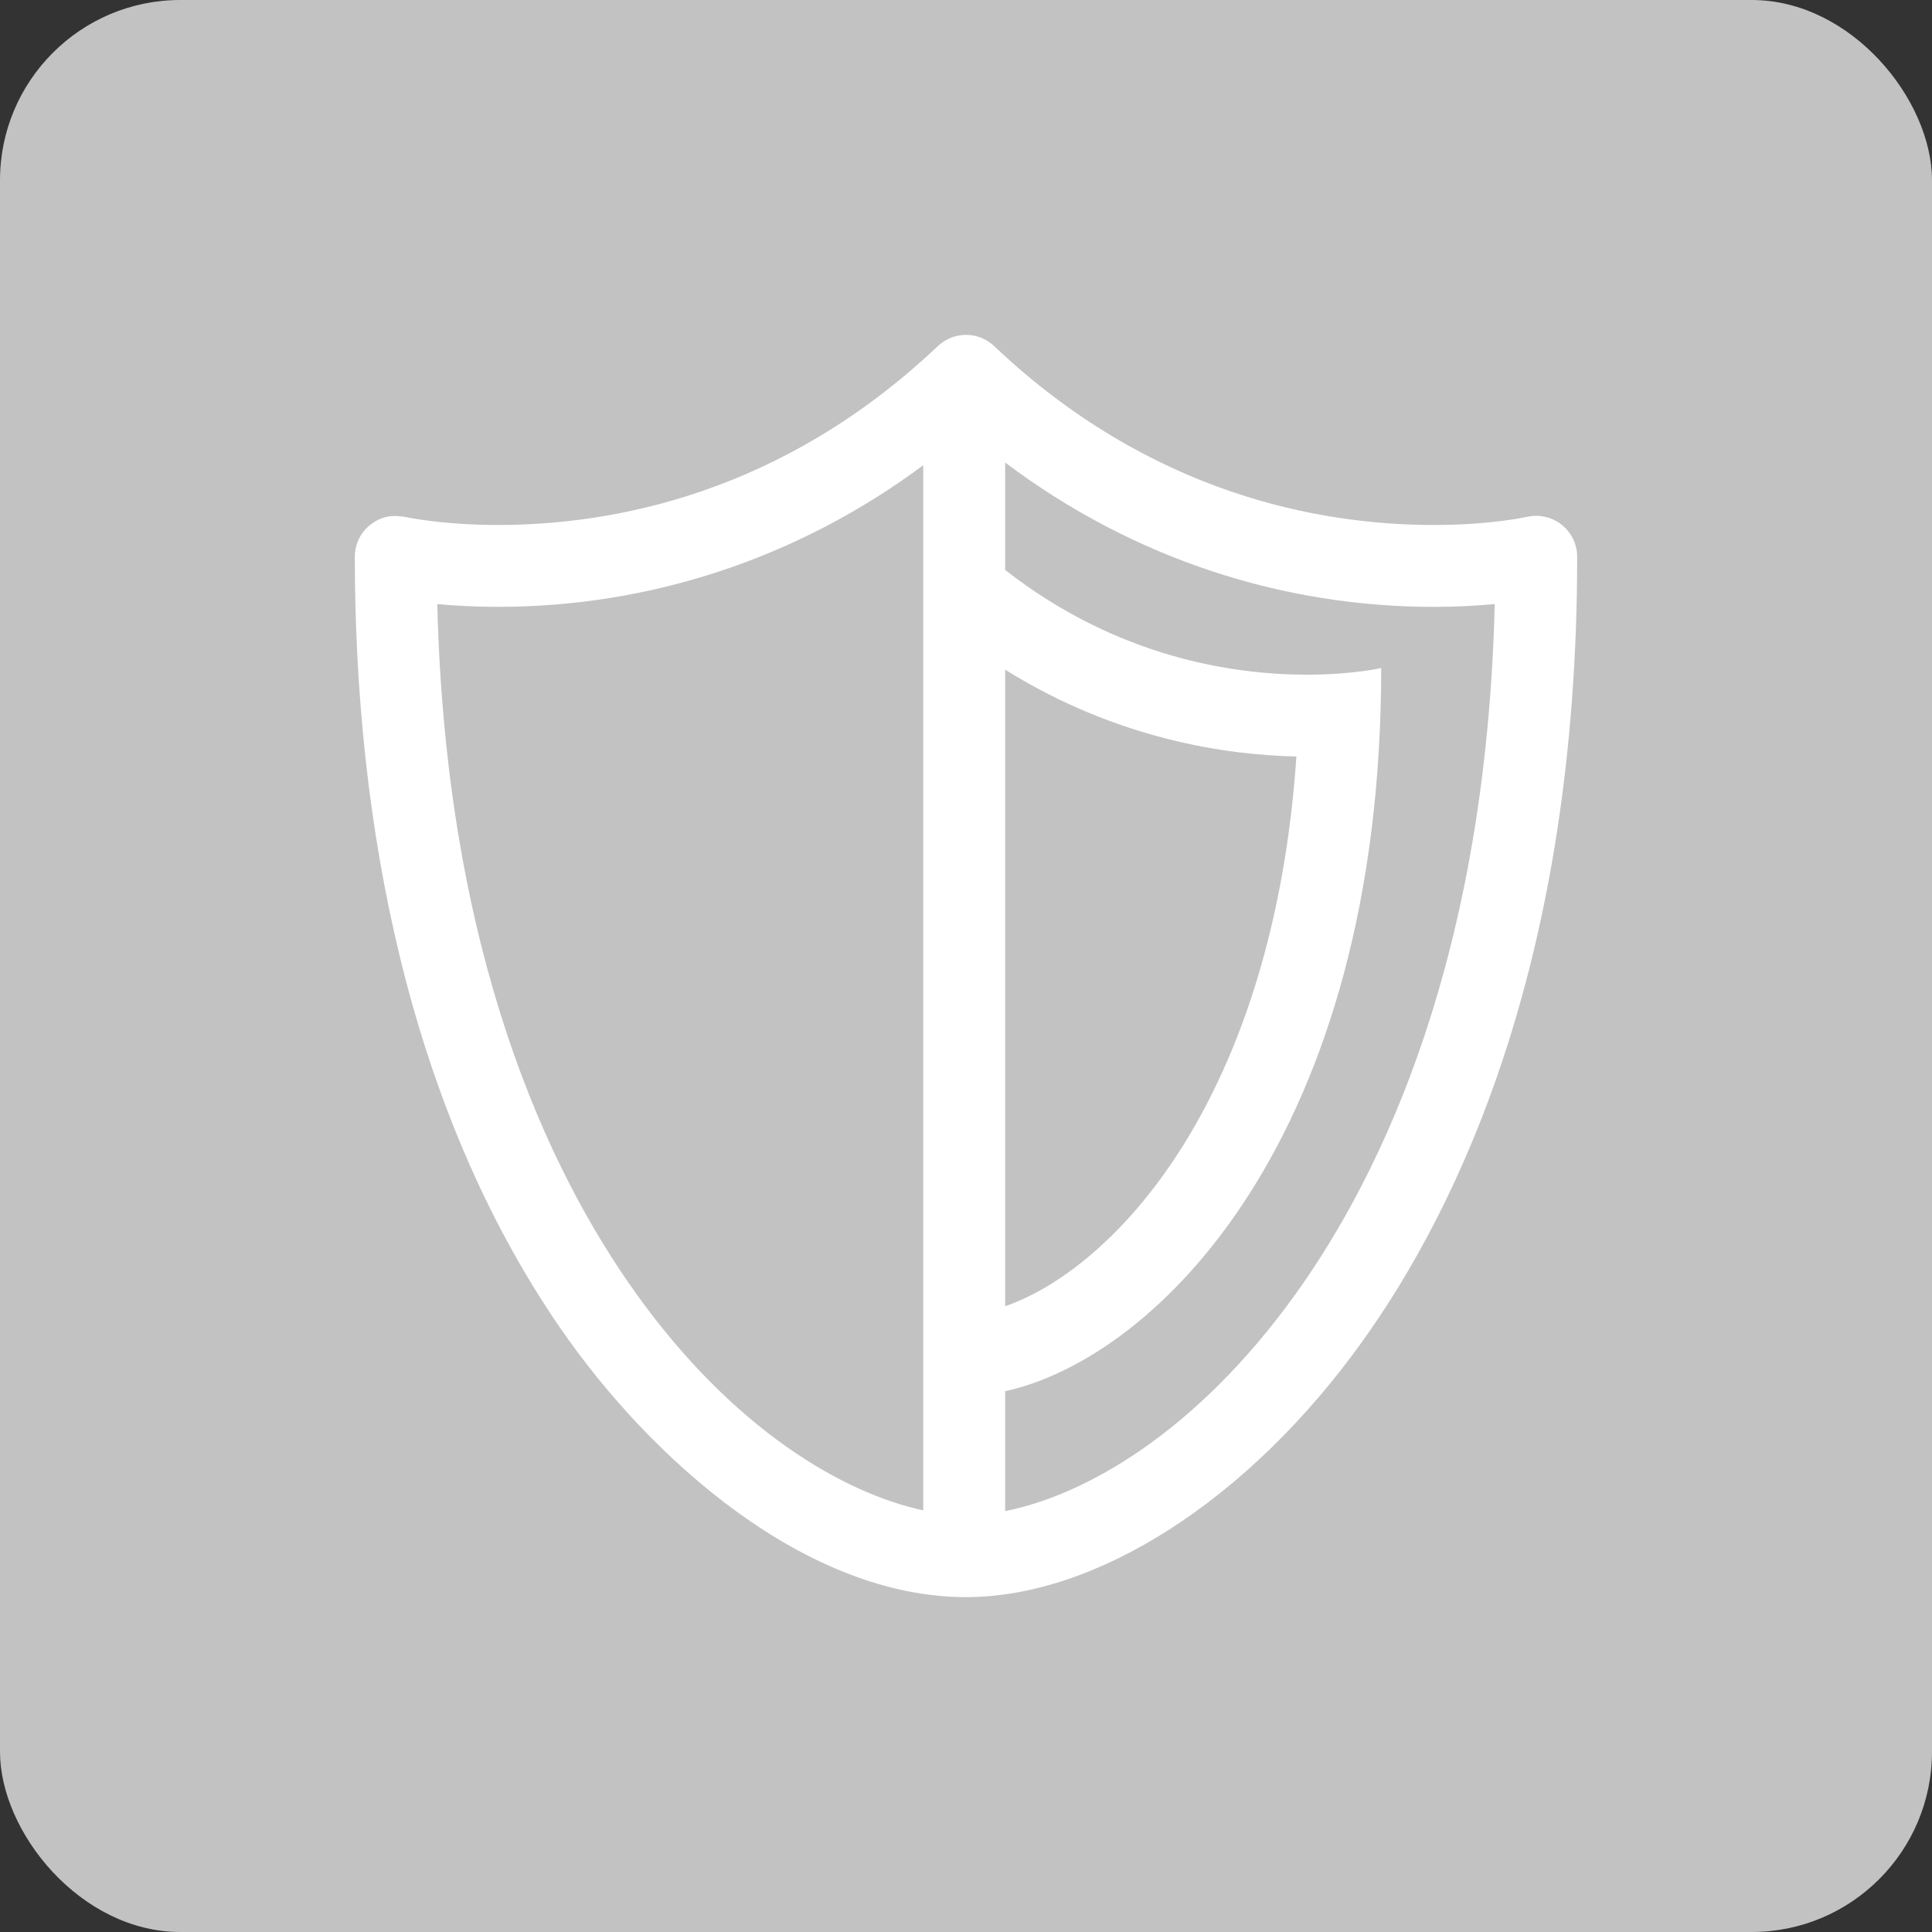 <?xml version="1.0" encoding="UTF-8"?> <svg xmlns="http://www.w3.org/2000/svg" width="75" height="75" viewBox="0 0 75 75" fill="none"><rect x="0" y="0" width="75" height="75" fill="#333333" stroke="none"/><rect width="75" height="75" rx="7" fill="white" fill-opacity="0.7"></rect><g clip-path="url(#clip0_55_21)"><path d="M60.626 20.372C60.249 20.071 59.753 19.958 59.281 20.064C59.267 20.068 57.863 20.38 55.664 20.38C51.217 20.38 44.646 19.175 38.594 13.436C37.98 12.855 37.02 12.855 36.407 13.436C36.388 13.454 36.369 13.471 36.351 13.488C36.347 13.492 36.343 13.495 36.34 13.498C30.303 19.185 23.76 20.379 19.334 20.38C17.475 20.38 16.186 20.157 15.825 20.087C15.379 20 14.962 19.978 14.491 20.288C14.023 20.596 13.774 21.101 13.774 21.614C13.774 31.986 15.862 42.958 21.696 51.477C21.717 51.508 21.738 51.539 21.76 51.57C25.264 56.651 31.276 62 37.5 62C42.587 62 48.471 58.214 52.854 52.118C56.673 46.808 61.226 37.205 61.226 21.614C61.226 21.131 61.004 20.674 60.626 20.372ZM35.84 58.631C32.76 57.972 28.493 55.522 24.689 50.209C21.309 45.489 17.308 37.071 16.976 23.45C17.628 23.512 18.425 23.558 19.335 23.558C25.205 23.558 30.955 21.693 35.84 18.06V58.631ZM50.274 50.262C46.416 55.626 42.102 58.051 39.019 58.661V54.007C44.942 52.709 53.618 44.07 53.618 25.933C53.618 25.933 52.503 26.191 50.726 26.191C47.893 26.191 43.38 25.532 39.019 22.125V17.954C44.026 21.726 49.847 23.559 55.663 23.559C56.574 23.559 57.371 23.512 58.025 23.45C57.691 37.11 53.67 45.539 50.274 50.262ZM39.019 50.709V25.997C43.39 28.723 47.682 29.314 50.326 29.366C49.553 40.735 44.923 47.291 40.799 49.845C40.196 50.218 39.589 50.511 39.019 50.709Z" fill="white"></path></g><defs><clipPath id="clip0_55_21"><rect width="49" height="49" fill="white" transform="translate(13 13)"></rect></clipPath></defs></svg> 